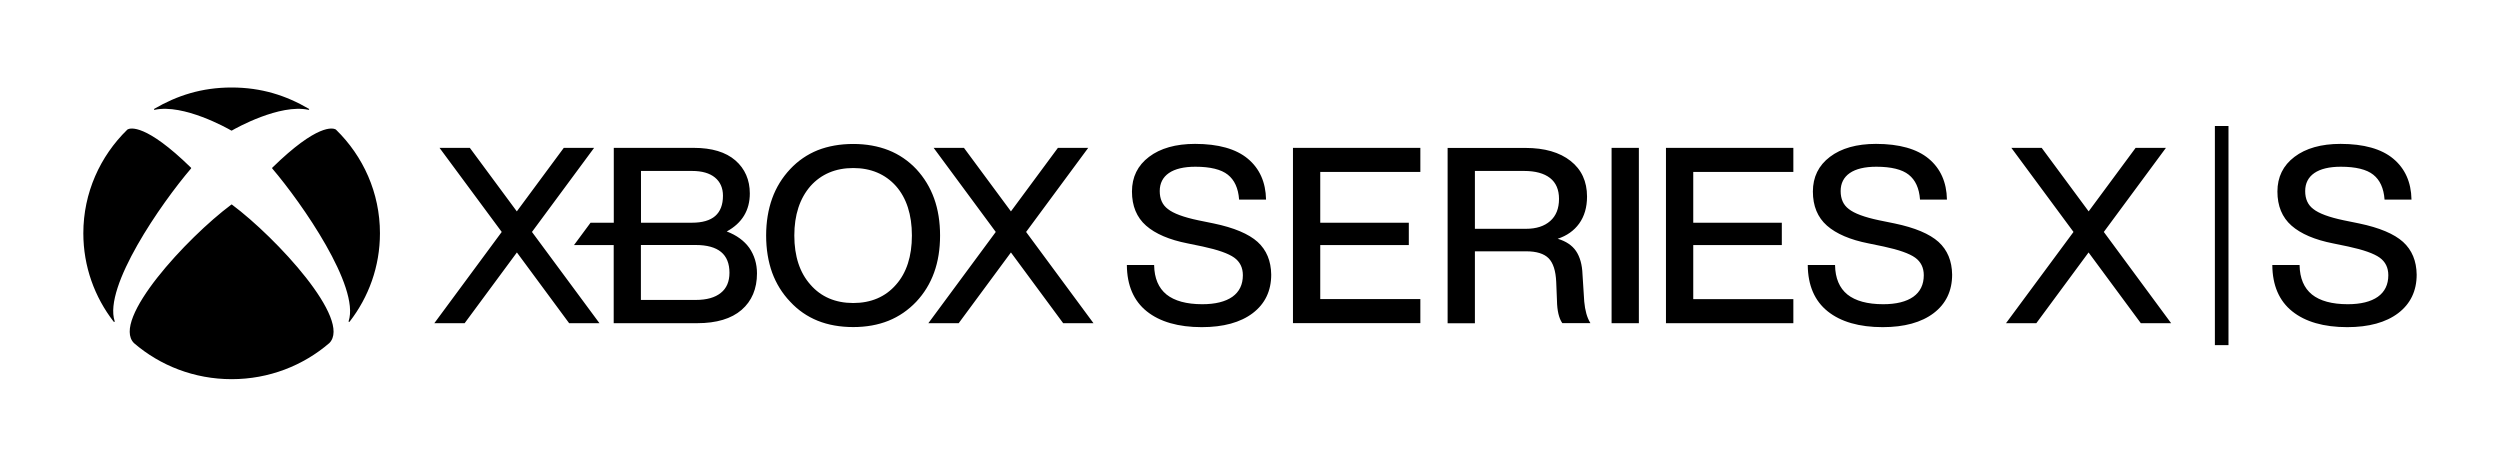 <svg width="150" height="28" viewBox="0 0 150 28" fill="none" xmlns="http://www.w3.org/2000/svg">
<path d="M13.899 12.269C13.909 12.269 13.923 12.279 13.928 12.284C16.588 14.272 21.146 19.197 19.757 20.587C18.19 21.933 16.143 22.75 13.899 22.75C11.654 22.75 9.603 21.933 8.04 20.587C6.651 19.197 11.209 14.272 13.869 12.284C13.874 12.274 13.889 12.269 13.899 12.269ZM18.531 6.528C17.166 5.731 15.693 5.25 13.894 5.25C12.094 5.25 10.621 5.736 9.257 6.528C9.242 6.538 9.232 6.558 9.242 6.572C9.247 6.587 9.266 6.592 9.286 6.587C11.011 6.222 13.627 7.685 13.874 7.831C13.879 7.836 13.884 7.836 13.894 7.836C13.904 7.836 13.909 7.831 13.914 7.831C14.161 7.685 16.781 6.222 18.501 6.587C18.521 6.592 18.536 6.587 18.546 6.572C18.556 6.558 18.551 6.538 18.531 6.528ZM7.67 7.758C7.655 7.768 7.64 7.778 7.63 7.787C6.009 9.372 5 11.569 5 13.995C5 15.988 5.677 17.826 6.819 19.299C6.829 19.313 6.849 19.323 6.869 19.313C6.884 19.303 6.884 19.284 6.879 19.269C6.201 17.208 9.667 12.206 11.461 10.111C11.466 10.106 11.471 10.097 11.471 10.087C11.471 10.072 11.466 10.067 11.456 10.058C8.737 7.403 7.818 7.685 7.67 7.758ZM16.341 10.058C16.331 10.062 16.326 10.072 16.326 10.087C16.326 10.097 16.331 10.106 16.336 10.111C18.125 12.206 21.596 17.208 20.919 19.269C20.914 19.284 20.914 19.303 20.928 19.313C20.943 19.323 20.963 19.313 20.978 19.299C22.12 17.826 22.797 15.993 22.797 13.995C22.797 11.565 21.789 9.372 20.167 7.787C20.157 7.778 20.142 7.763 20.128 7.758C19.974 7.685 19.055 7.403 16.341 10.058ZM35.967 19.391H34.148L31.014 15.147L27.879 19.391H26.06L30.104 13.917L26.372 8.872H28.191L31.009 12.683L33.827 8.872H35.646L31.918 13.917L35.967 19.391ZM45.419 16.401C45.419 17.325 45.108 18.064 44.495 18.594C43.882 19.124 42.987 19.391 41.84 19.391H36.822V14.705H34.44L35.433 13.363H36.827V8.872H41.633C42.71 8.872 43.546 9.124 44.124 9.625C44.698 10.126 44.989 10.796 44.989 11.608C44.989 12.619 44.525 13.387 43.605 13.888C44.198 14.112 44.653 14.447 44.96 14.875C45.261 15.317 45.419 15.828 45.419 16.401ZM38.454 13.363H41.519C42.137 13.363 42.607 13.227 42.913 12.96C43.22 12.692 43.378 12.284 43.378 11.744C43.378 11.278 43.215 10.913 42.898 10.651C42.577 10.388 42.117 10.257 41.524 10.257H38.459V13.363H38.454ZM43.768 16.367C43.768 15.813 43.6 15.395 43.264 15.118C42.928 14.841 42.419 14.7 41.746 14.7H38.454V17.996H41.746C42.399 17.996 42.903 17.855 43.249 17.573C43.595 17.301 43.768 16.892 43.768 16.367ZM56.404 14.131C56.404 14.943 56.286 15.692 56.048 16.348C55.811 17.009 55.45 17.597 54.976 18.103C54.496 18.608 53.938 18.992 53.31 19.245C52.682 19.498 51.97 19.624 51.194 19.624C50.408 19.624 49.691 19.498 49.063 19.245C48.435 18.992 47.877 18.608 47.412 18.103C46.932 17.602 46.571 17.014 46.329 16.358C46.092 15.697 45.968 14.948 45.968 14.131C45.968 13.319 46.092 12.571 46.329 11.91C46.566 11.249 46.932 10.656 47.412 10.145C47.882 9.644 48.435 9.265 49.063 9.012C49.691 8.765 50.408 8.638 51.194 8.638C51.97 8.638 52.682 8.765 53.31 9.012C53.938 9.26 54.501 9.644 54.976 10.145C55.45 10.656 55.811 11.249 56.048 11.91C56.286 12.571 56.404 13.319 56.404 14.131ZM47.659 14.131C47.659 15.371 47.985 16.363 48.628 17.082C49.261 17.811 50.126 18.181 51.194 18.181C52.262 18.181 53.127 17.811 53.76 17.082C54.392 16.372 54.714 15.381 54.714 14.131C54.714 12.882 54.392 11.885 53.76 11.166C53.117 10.447 52.252 10.082 51.194 10.082C50.136 10.082 49.271 10.447 48.628 11.166C47.985 11.905 47.659 12.901 47.659 14.131ZM61.566 13.917L65.293 8.872H63.474L60.656 12.683L57.838 8.872H56.019L59.746 13.917L55.702 19.391H57.522L60.656 15.147L63.79 19.391H65.609L61.566 13.917ZM79.215 10.315V13.363H84.529V14.705H79.215V17.942H85.221V19.386H77.578V8.872H85.221V10.315H79.215ZM75.457 14.515C74.923 14.034 74.038 13.66 72.822 13.407L71.893 13.217C71.013 13.033 70.4 12.804 70.074 12.542C69.747 12.299 69.584 11.939 69.584 11.463C69.584 11.001 69.767 10.636 70.133 10.383C70.499 10.131 71.033 10.004 71.725 10.004C72.615 10.004 73.272 10.165 73.668 10.481C74.068 10.796 74.296 11.292 74.345 11.963V11.978H75.962V11.963C75.942 10.933 75.576 10.111 74.869 9.523C74.167 8.935 73.099 8.633 71.705 8.633C70.548 8.633 69.619 8.896 68.942 9.411C68.259 9.926 67.918 10.626 67.918 11.492C67.918 12.357 68.2 13.042 68.764 13.538C69.322 14.029 70.163 14.389 71.255 14.603L72.17 14.792C73.074 14.987 73.707 15.21 74.053 15.458C74.399 15.706 74.572 16.061 74.572 16.513C74.572 17.077 74.36 17.51 73.945 17.806C73.524 18.103 72.916 18.253 72.135 18.253C71.191 18.253 70.469 18.054 69.99 17.67C69.51 17.281 69.263 16.693 69.248 15.915V15.901H67.612V15.915C67.622 17.121 68.022 18.054 68.808 18.681C69.589 19.308 70.701 19.629 72.106 19.629C73.401 19.629 74.429 19.347 75.166 18.788C75.902 18.229 76.273 17.451 76.273 16.479C76.263 15.658 75.991 15.001 75.457 14.515ZM95.054 18.093L94.95 16.46C94.93 15.881 94.797 15.41 94.56 15.06C94.327 14.719 93.957 14.472 93.462 14.326C94.011 14.146 94.441 13.84 94.748 13.417C95.064 12.979 95.222 12.435 95.222 11.793C95.222 10.889 94.891 10.169 94.233 9.654C93.581 9.139 92.671 8.876 91.534 8.876H86.857V19.396H88.494V15.079H91.579C92.192 15.079 92.641 15.22 92.913 15.492C93.19 15.769 93.344 16.246 93.373 16.917L93.418 18.035C93.428 18.642 93.536 19.099 93.734 19.381L93.739 19.386H95.425L95.41 19.362C95.222 19.056 95.103 18.628 95.054 18.093ZM88.494 10.257H91.445C92.118 10.257 92.641 10.398 93.002 10.68C93.363 10.962 93.541 11.385 93.541 11.934C93.541 12.508 93.363 12.955 93.012 13.261C92.661 13.572 92.177 13.728 91.564 13.728H88.494V10.257ZM96.695 19.391H98.332V8.872H96.695V19.391ZM107.601 10.315V8.872H99.958V19.391H107.601V17.947H101.595V14.705H106.909V13.363H101.595V10.315H107.601ZM116.312 14.515C115.778 14.034 114.893 13.66 113.677 13.407L112.747 13.217C111.867 13.033 111.254 12.804 110.928 12.542C110.602 12.299 110.439 11.939 110.439 11.463C110.439 11.001 110.622 10.636 110.987 10.383C111.353 10.131 111.887 10.004 112.579 10.004C113.469 10.004 114.127 10.165 114.522 10.481C114.923 10.796 115.15 11.292 115.2 11.963V11.978H116.816V11.963C116.796 10.933 116.43 10.111 115.724 9.523C115.022 8.935 113.954 8.633 112.56 8.633C111.403 8.633 110.473 8.896 109.796 9.411C109.114 9.926 108.773 10.626 108.773 11.492C108.773 12.357 109.055 13.042 109.618 13.538C110.177 14.029 111.017 14.389 112.11 14.603L113.024 14.792C113.929 14.987 114.562 15.21 114.908 15.458C115.254 15.706 115.427 16.061 115.427 16.513C115.427 17.077 115.214 17.51 114.799 17.806C114.379 18.103 113.771 18.253 112.99 18.253C112.045 18.253 111.324 18.054 110.844 17.67C110.365 17.281 110.117 16.693 110.103 15.915V15.901H108.466V15.915C108.476 17.121 108.877 18.054 109.663 18.681C110.444 19.308 111.556 19.629 112.96 19.629C114.255 19.629 115.284 19.347 116.02 18.788C116.757 18.229 117.128 17.451 117.128 16.479C117.118 15.658 116.846 15.001 116.312 14.515ZM133.709 7.559H132.893V20.708H133.709V7.559ZM126.229 13.917L129.956 8.872H128.137L125.319 12.683L122.501 8.872H120.682L124.41 13.917L120.361 19.391H122.18L125.314 15.147L128.449 19.391H130.268L126.229 13.917ZM144.184 14.515C143.65 14.034 142.765 13.66 141.549 13.407L140.62 13.217C139.74 13.033 139.127 12.804 138.801 12.542C138.474 12.299 138.311 11.939 138.311 11.463C138.311 11.001 138.494 10.636 138.86 10.383C139.226 10.131 139.76 10.004 140.452 10.004C141.342 10.004 141.999 10.165 142.395 10.481C142.795 10.796 143.023 11.292 143.072 11.963V11.978H144.689V11.963C144.669 10.933 144.303 10.111 143.596 9.523C142.894 8.935 141.826 8.633 140.432 8.633C139.275 8.633 138.346 8.896 137.669 9.411C136.986 9.926 136.645 10.626 136.645 11.492C136.645 12.357 136.927 13.042 137.491 13.538C138.049 14.029 138.89 14.389 139.982 14.603L140.897 14.792C141.801 14.987 142.434 15.21 142.78 15.458C143.126 15.706 143.299 16.061 143.299 16.513C143.299 17.077 143.087 17.51 142.672 17.806C142.251 18.103 141.643 18.253 140.862 18.253C139.918 18.253 139.196 18.054 138.717 17.67C138.237 17.281 137.99 16.693 137.975 15.915V15.901H136.339V15.915C136.349 17.121 136.749 18.054 137.535 18.681C138.316 19.308 139.428 19.629 140.832 19.629C142.128 19.629 143.156 19.347 143.893 18.788C144.629 18.229 145 17.451 145 16.479C144.99 15.658 144.718 15.001 144.184 14.515Z" fill="#000000"/>
</svg>
